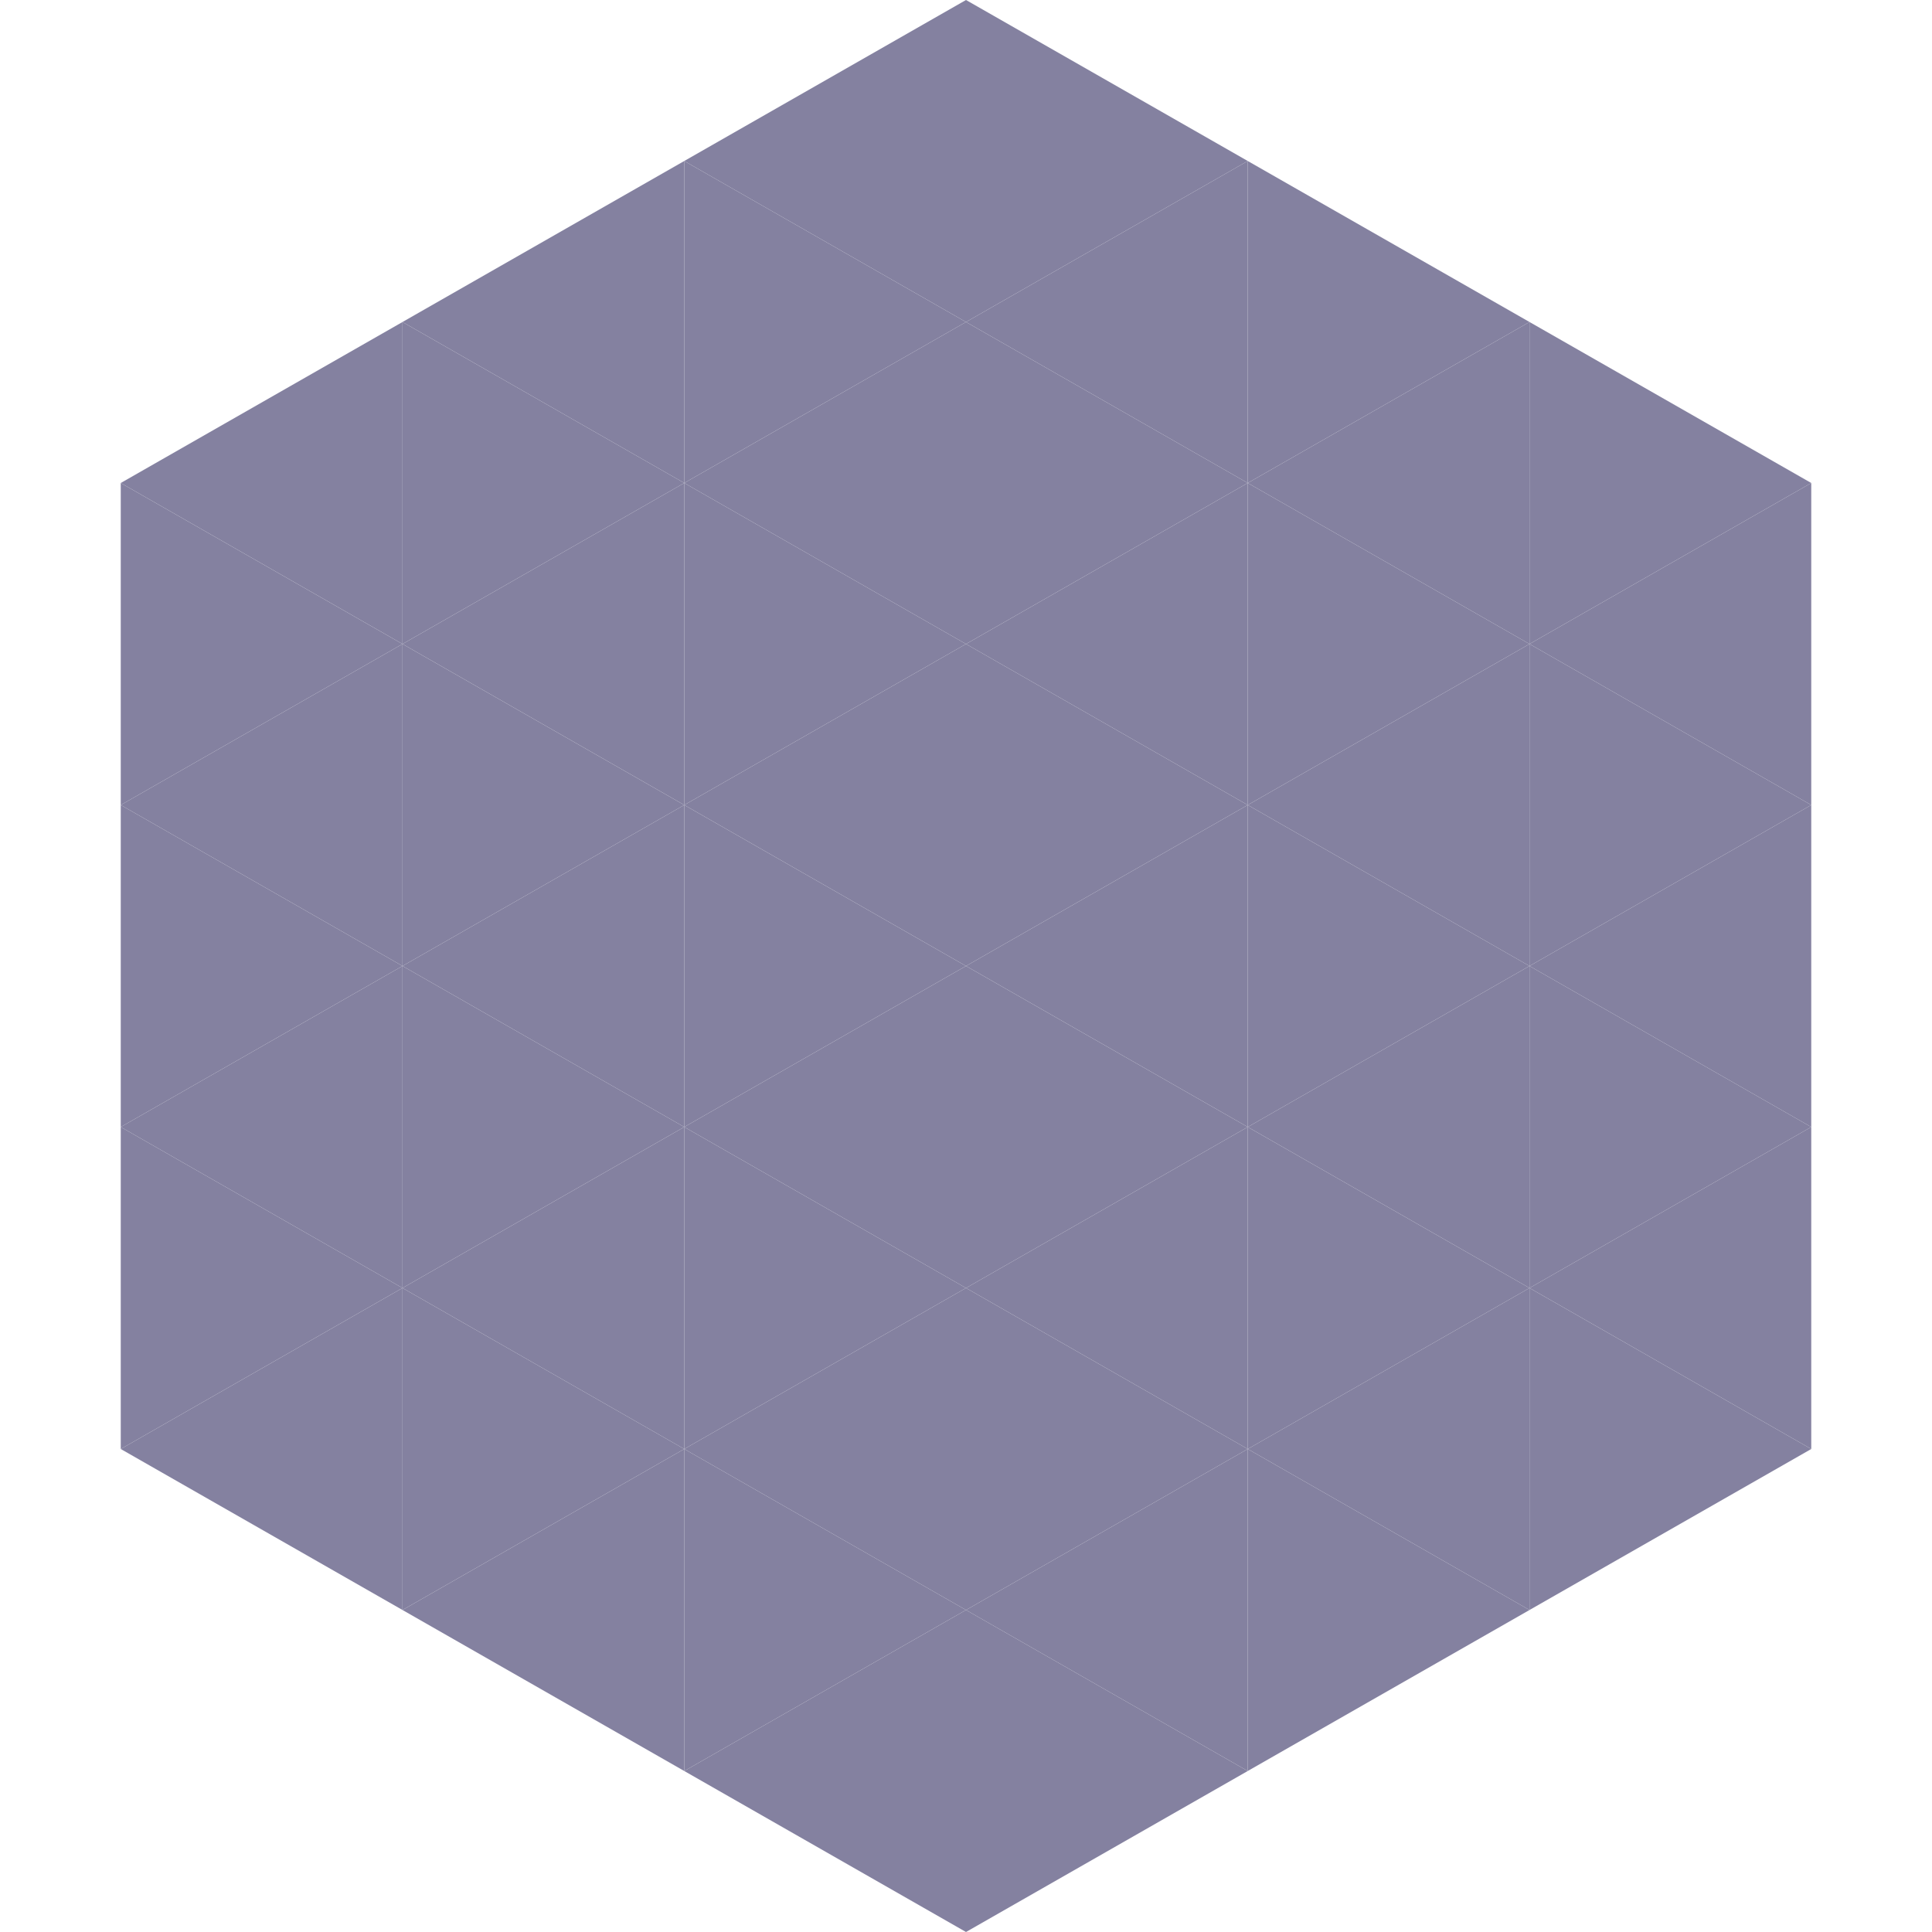 <?xml version="1.0"?>
<!-- Generated by SVGo -->
<svg width="240" height="240"
     xmlns="http://www.w3.org/2000/svg"
     xmlns:xlink="http://www.w3.org/1999/xlink">
<polygon points="50,40 15,60 50,80" style="fill:rgb(132,129,160)" />
<polygon points="190,40 225,60 190,80" style="fill:rgb(132,129,160)" />
<polygon points="15,60 50,80 15,100" style="fill:rgb(132,129,160)" />
<polygon points="225,60 190,80 225,100" style="fill:rgb(132,129,160)" />
<polygon points="50,80 15,100 50,120" style="fill:rgb(132,129,160)" />
<polygon points="190,80 225,100 190,120" style="fill:rgb(132,129,160)" />
<polygon points="15,100 50,120 15,140" style="fill:rgb(132,129,160)" />
<polygon points="225,100 190,120 225,140" style="fill:rgb(132,129,160)" />
<polygon points="50,120 15,140 50,160" style="fill:rgb(132,129,160)" />
<polygon points="190,120 225,140 190,160" style="fill:rgb(132,129,160)" />
<polygon points="15,140 50,160 15,180" style="fill:rgb(132,129,160)" />
<polygon points="225,140 190,160 225,180" style="fill:rgb(132,129,160)" />
<polygon points="50,160 15,180 50,200" style="fill:rgb(132,129,160)" />
<polygon points="190,160 225,180 190,200" style="fill:rgb(132,129,160)" />
<polygon points="15,180 50,200 15,220" style="fill:rgb(255,255,255); fill-opacity:0" />
<polygon points="225,180 190,200 225,220" style="fill:rgb(255,255,255); fill-opacity:0" />
<polygon points="50,0 85,20 50,40" style="fill:rgb(255,255,255); fill-opacity:0" />
<polygon points="190,0 155,20 190,40" style="fill:rgb(255,255,255); fill-opacity:0" />
<polygon points="85,20 50,40 85,60" style="fill:rgb(132,129,160)" />
<polygon points="155,20 190,40 155,60" style="fill:rgb(132,129,160)" />
<polygon points="50,40 85,60 50,80" style="fill:rgb(132,129,160)" />
<polygon points="190,40 155,60 190,80" style="fill:rgb(132,129,160)" />
<polygon points="85,60 50,80 85,100" style="fill:rgb(132,129,160)" />
<polygon points="155,60 190,80 155,100" style="fill:rgb(132,129,160)" />
<polygon points="50,80 85,100 50,120" style="fill:rgb(132,129,160)" />
<polygon points="190,80 155,100 190,120" style="fill:rgb(132,129,160)" />
<polygon points="85,100 50,120 85,140" style="fill:rgb(132,129,160)" />
<polygon points="155,100 190,120 155,140" style="fill:rgb(132,129,160)" />
<polygon points="50,120 85,140 50,160" style="fill:rgb(132,129,160)" />
<polygon points="190,120 155,140 190,160" style="fill:rgb(132,129,160)" />
<polygon points="85,140 50,160 85,180" style="fill:rgb(132,129,160)" />
<polygon points="155,140 190,160 155,180" style="fill:rgb(132,129,160)" />
<polygon points="50,160 85,180 50,200" style="fill:rgb(132,129,160)" />
<polygon points="190,160 155,180 190,200" style="fill:rgb(132,129,160)" />
<polygon points="85,180 50,200 85,220" style="fill:rgb(132,129,160)" />
<polygon points="155,180 190,200 155,220" style="fill:rgb(132,129,160)" />
<polygon points="120,0 85,20 120,40" style="fill:rgb(132,129,160)" />
<polygon points="120,0 155,20 120,40" style="fill:rgb(132,129,160)" />
<polygon points="85,20 120,40 85,60" style="fill:rgb(132,129,160)" />
<polygon points="155,20 120,40 155,60" style="fill:rgb(132,129,160)" />
<polygon points="120,40 85,60 120,80" style="fill:rgb(132,129,160)" />
<polygon points="120,40 155,60 120,80" style="fill:rgb(132,129,160)" />
<polygon points="85,60 120,80 85,100" style="fill:rgb(132,129,160)" />
<polygon points="155,60 120,80 155,100" style="fill:rgb(132,129,160)" />
<polygon points="120,80 85,100 120,120" style="fill:rgb(132,129,160)" />
<polygon points="120,80 155,100 120,120" style="fill:rgb(132,129,160)" />
<polygon points="85,100 120,120 85,140" style="fill:rgb(132,129,160)" />
<polygon points="155,100 120,120 155,140" style="fill:rgb(132,129,160)" />
<polygon points="120,120 85,140 120,160" style="fill:rgb(132,129,160)" />
<polygon points="120,120 155,140 120,160" style="fill:rgb(132,129,160)" />
<polygon points="85,140 120,160 85,180" style="fill:rgb(132,129,160)" />
<polygon points="155,140 120,160 155,180" style="fill:rgb(132,129,160)" />
<polygon points="120,160 85,180 120,200" style="fill:rgb(132,129,160)" />
<polygon points="120,160 155,180 120,200" style="fill:rgb(132,129,160)" />
<polygon points="85,180 120,200 85,220" style="fill:rgb(132,129,160)" />
<polygon points="155,180 120,200 155,220" style="fill:rgb(132,129,160)" />
<polygon points="120,200 85,220 120,240" style="fill:rgb(132,129,160)" />
<polygon points="120,200 155,220 120,240" style="fill:rgb(132,129,160)" />
<polygon points="85,220 120,240 85,260" style="fill:rgb(255,255,255); fill-opacity:0" />
<polygon points="155,220 120,240 155,260" style="fill:rgb(255,255,255); fill-opacity:0" />
</svg>
